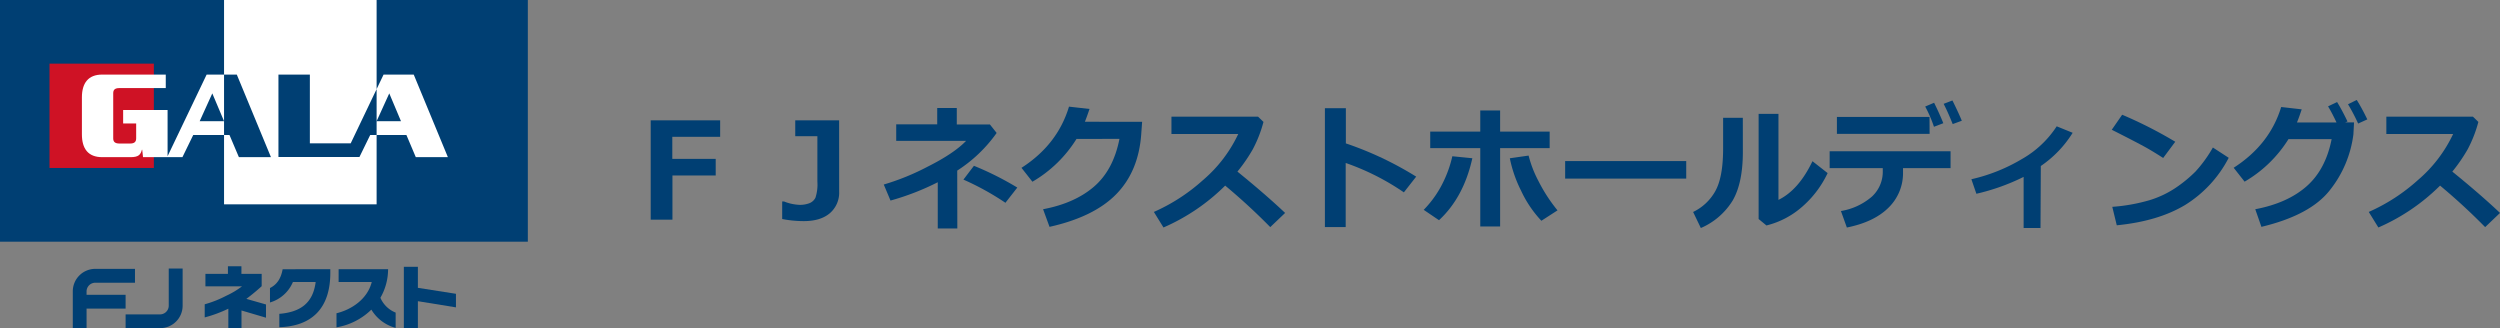<svg xmlns="http://www.w3.org/2000/svg" viewBox="0 0 740.81 97.32"><rect x="0" y="0" width="740.81" height="97.32" fill="#808080" stroke="none"/><defs><style>.cls-1{fill:#003f73;}.cls-2{fill:#cf1225;}.cls-3{fill:#fff;}</style></defs><g id="レイヤー_2" data-name="レイヤー 2"><g id="キメ"><path class="cls-1" d="M50,90.58a2.58,2.58,0,0,1-2.57,2.58H37.22v4.08H47.47a6.67,6.67,0,0,0,6.65-6.66v-11H50v11"/><path class="cls-1" d="M37.22,91.44V87.36H25.65v-1a2.59,2.59,0,0,1,2.58-2.58H40V79.67H28.23a6.66,6.66,0,0,0-6.66,6.65v11h4.08V91.44H37.22"/><path class="cls-1" d="M71.56,92v5.32h-3.9V91.47a38.67,38.67,0,0,1-7,2.59V90.17A32.12,32.12,0,0,0,67,87.66a24.65,24.65,0,0,0,4.71-2.81H60.87V81.16h6.67V78.9h4v2.26h6v3.65A59.15,59.15,0,0,1,73,88.56l5.82,1.66v3.92L71.56,92"/><path class="cls-1" d="M82.77,97V93c6.41-.53,10-3.31,10.77-9.44H86.8A10.62,10.62,0,0,1,80,89.63V85.35c2-1,3.25-2.74,3.75-5.57H97.88v1.07c0,10.64-5.59,15.81-15.11,16.11"/><path class="cls-1" d="M110.06,91.73A19.38,19.38,0,0,1,99.71,97V92.83c4.4-1.07,9.16-4.14,10.45-9.27h-9.82V79.78H115a17,17,0,0,1-2.28,8.46,8.22,8.22,0,0,0,4.52,4.39v4.53a12,12,0,0,1-7.21-5.43"/><polyline class="cls-1" points="123.83 89.25 123.83 97.2 119.67 97.2 119.67 79.06 123.83 79.06 123.83 85.29 135.11 87.06 135.11 91.08 123.83 89.25"/><rect class="cls-1" width="156.41" height="71.62"/><rect class="cls-2" x="14.67" y="18.86" width="30.92" height="30.91"/><path class="cls-3" d="M109.7,40h1.9V60.54H66.39V40H68l2.79,6.57h9.5L70.17,22.1H66.39V0H111.6V26.41l-7.68,16.07H91.82V22.1H82.51V46.53h24ZM122.6,22.1h-8.94l-2.06,4.31v9.5l3.75-8.24,3.47,8.24H111.6V40h8.83l2.78,6.57h9.51Zm-56.21,0V40H57.26l-3.2,6.57H42.38l-.24-2.21h-.08c-.41,1.44-.92,2.21-3.39,2.21h-8.4c-4.16,0-6-2.52-6-6.76V28.85c0-4.23,1.88-6.75,6-6.75H49.12v4H35.39c-1.34,0-1.84.5-1.84,1.53V41c0,1,.5,1.53,1.84,1.53h3.16c1.22,0,1.8-.46,1.8-1.53V36.59H36.49v-4H49.66V46.29L61.23,22.1Zm0,13.81-3.48-8.24-3.74,8.24Z"/></g><g id="HD株ナシ"><path class="cls-1" d="M213.4,40.54H199.22v6.54h12.86V52H199.26V65.09h-6.44V35.66H213.4Z"/><path class="cls-1" d="M248.66,56.73a8,8,0,0,1-2.76,6.45c-1.83,1.56-4.4,2.34-7.69,2.34a33.61,33.61,0,0,1-6.43-.62V59.7h.55a13.73,13.73,0,0,0,4.55,1,7.83,7.83,0,0,0,3-.5,3.42,3.42,0,0,0,1.76-1.61,12.72,12.72,0,0,0,.57-4.81V40.35h-6.56V35.66h13Z"/><path class="cls-1" d="M283.68,67.69h-5.8V54a75.42,75.42,0,0,1-14,5.43l-2-4.75a71.27,71.27,0,0,0,13-5.29q7.82-3.93,11.39-7.64H265.57V36.85h12.15V32h5.8v4.88h9.81l2,2.52a42.26,42.26,0,0,1-11.68,11.15Zm17.77-12.11-3.52,4.51a79.81,79.81,0,0,0-12.44-6.87l3.11-4.09A90.81,90.81,0,0,1,301.45,55.58Z"/><path class="cls-1" d="M338.44,36.09l-.27,3.73q-.8,10.95-7.38,17.7T311,67.22L309.09,62q9.41-1.78,15.12-6.72t7.51-14.12H319a37.71,37.71,0,0,1-13.07,12.69l-3.24-4.12q10.68-6.85,14.08-18.13l6.08.69c-.5,1.48-.95,2.75-1.37,3.79Z"/><path class="cls-1" d="M380.81,63.1l-4.4,4.2A181,181,0,0,0,363.05,55a59.54,59.54,0,0,1-18.28,12.41l-2.85-4.61a54.65,54.65,0,0,0,14.54-9.42,40.65,40.65,0,0,0,10.46-13.67l-19.79,0V34.58H372.8l1.6,1.55a37.72,37.72,0,0,1-3.19,8.15,48.32,48.32,0,0,1-4.53,6.57Q375.13,57.71,380.81,63.1Z"/><path class="cls-1" d="M419.65,52.34,416,57a72.23,72.23,0,0,0-17.24-8.71v19h-6.16V32.06h6.21V42.49A100.22,100.22,0,0,1,419.65,52.34Z"/><path class="cls-1" d="M436.29,46.89q-2.57,11.6-9.88,18.36l-4.53-3.07a31.27,31.27,0,0,0,6.15-9,34.24,34.24,0,0,0,2.33-6.88Zm8.23,20.21h-5.88V43.9H423.81V39h14.83V32.73h5.88V39H459.2V43.9H444.52Zm17-4.76-4.77,3.08a33.74,33.74,0,0,1-6.06-9,37.55,37.55,0,0,1-3.29-9.52l5.56-.8a33.57,33.57,0,0,0,2.85,7.41A47.5,47.5,0,0,0,461.53,62.34Z"/><path class="cls-1" d="M499.67,52.92H463.79V47.73h35.88Z"/><path class="cls-1" d="M516.45,45q0,9.18-3,14.39A20.66,20.66,0,0,1,504,67.57l-2.29-4.76a14.86,14.86,0,0,0,6.59-6.2q2.29-4.12,2.3-12.51V34.9h5.84Zm25.12,6.29a30.32,30.32,0,0,1-7.57,10,25.12,25.12,0,0,1-10.56,5.52l-2.32-1.91V33.74H527V59.23q6-2.94,10.08-11.46Z"/><path class="cls-1" d="M578,49.82H563.91l0,1.15a14.27,14.27,0,0,1-4.3,10.57q-4.29,4.26-12.34,5.88l-1.76-4.89a18.64,18.64,0,0,0,9.19-4.28,10,10,0,0,0,3.21-7.55v-.88H542.17v-5H578Zm-6.21-10.16H544.32v-5h27.44Zm4.09-3.16-2.8,1.07a37.26,37.26,0,0,0-2.6-6l2.64-1.12C574.15,32.53,575.06,34.54,575.85,36.5Zm5.48-.73-2.73,1q-1.36-3.42-2.68-6l2.6-1C579.59,31.86,580.53,33.85,581.33,35.77Z"/><path class="cls-1" d="M604.65,67.57h-5V52.42a63.44,63.44,0,0,1-14,5l-1.48-4.31a51.4,51.4,0,0,0,15-6,29.81,29.81,0,0,0,10.28-9.68l4.73,1.92a32.8,32.8,0,0,1-9.44,9.84Z"/><path class="cls-1" d="M644.58,42,641,46.81c-1.93-1.24-3.63-2.28-5.13-3.12s-4.86-2.6-10.1-5.24L628.85,34A127.84,127.84,0,0,1,644.58,42Zm15.84,4.76a35.72,35.72,0,0,1-12.95,14q-8,4.8-20.22,6l-1.33-5.47a52.6,52.6,0,0,0,11.14-2,29.24,29.24,0,0,0,7.8-3.74,39.68,39.68,0,0,0,5.7-4.7,38.56,38.56,0,0,0,5.17-7.14Z"/><path class="cls-1" d="M697.56,36.26l-.19,3.56a33.24,33.24,0,0,1-7,16.56q-5.79,7.38-20.26,10.84L668.29,62q9.51-1.8,15.18-6.77t7.45-14H678.13a37.62,37.62,0,0,1-13,12.6l-3.24-4.12q10.68-6.85,14.08-18l6.08.69c-.55,1.65-1,2.95-1.41,3.88h11.72c-.94-2-1.77-3.56-2.5-4.76l2.67-1.29q1.4,2.26,3.09,5.76l-.68.29Zm3.93-.88-2.72,1.23a55.45,55.45,0,0,0-3-5.72l2.59-1.27Q699.8,31.89,701.49,35.38Z"/><path class="cls-1" d="M740.81,63.1l-4.4,4.2A181,181,0,0,0,723.05,55a59.54,59.54,0,0,1-18.28,12.41l-2.85-4.61a54.65,54.65,0,0,0,14.54-9.42,40.65,40.65,0,0,0,10.46-13.67l-19.79,0V34.58H732.8l1.6,1.55a37.72,37.72,0,0,1-3.19,8.15,48.32,48.32,0,0,1-4.53,6.57Q735.13,57.71,740.81,63.1Z"/></g></g></svg>